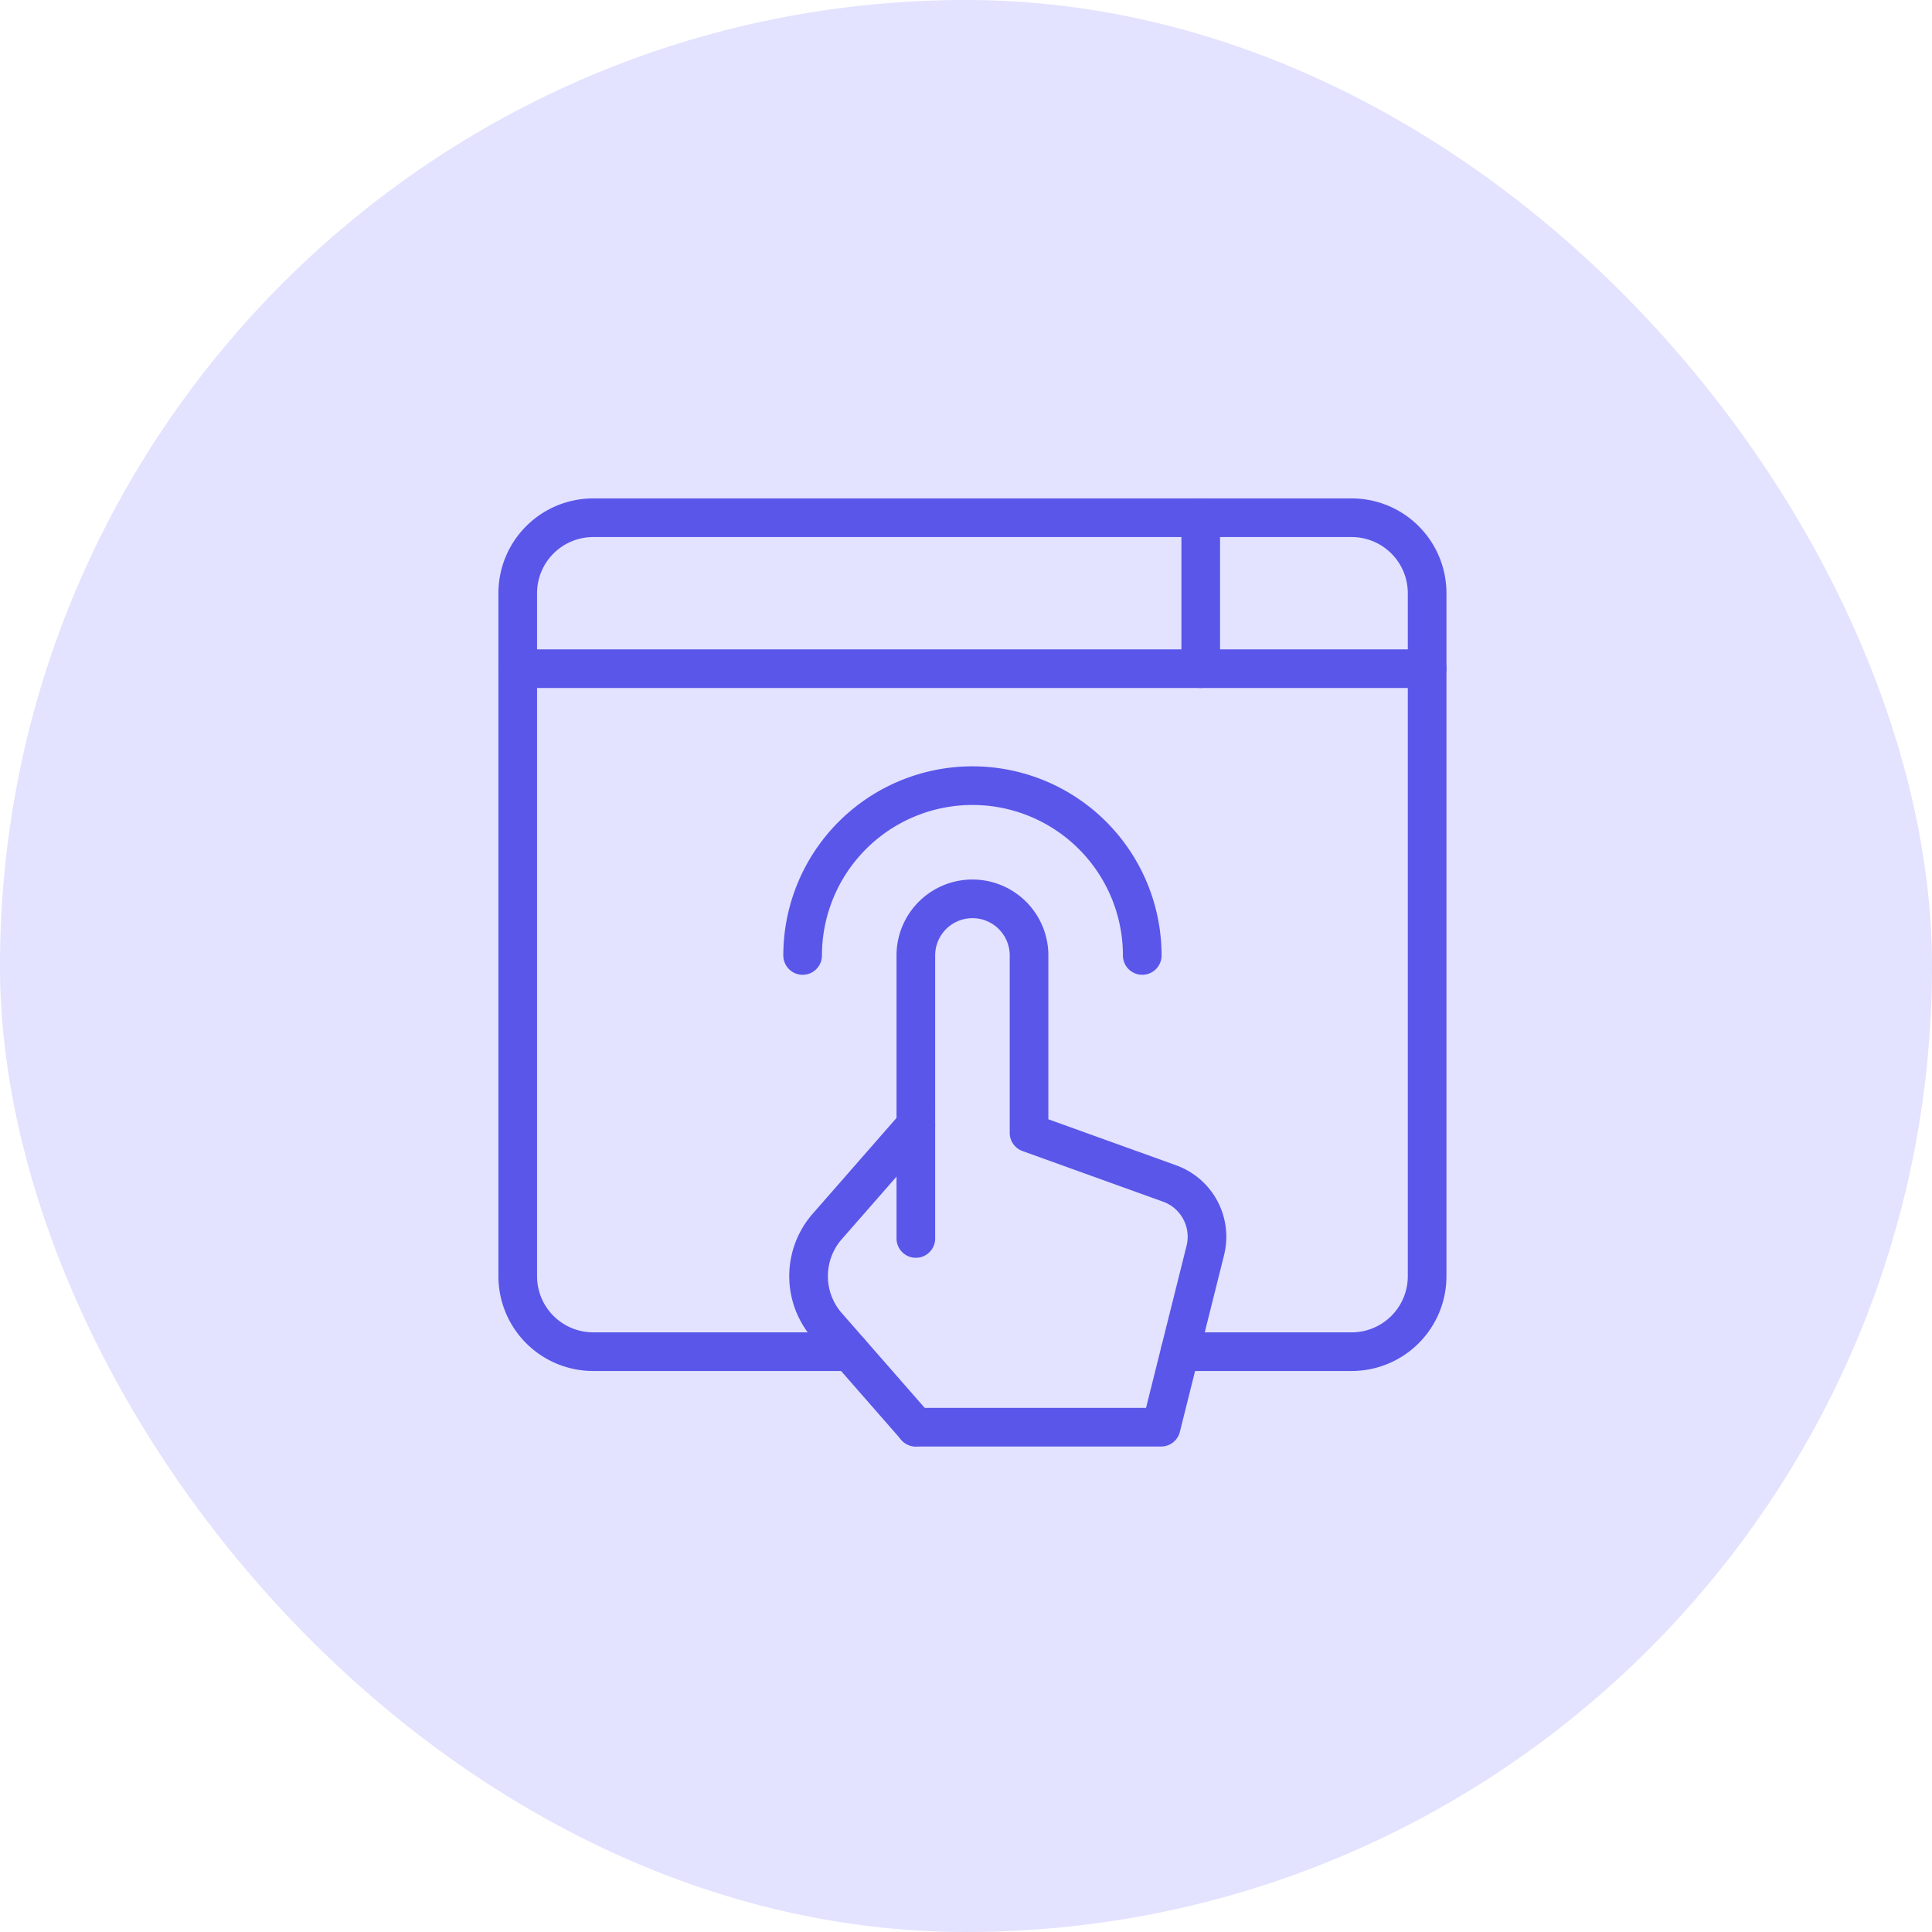 <svg xmlns="http://www.w3.org/2000/svg" width="150" height="150" viewBox="0 0 150 150">
  <g id="risk-free-trial" transform="translate(-1194 -774)">
    <rect id="Rectangle_3648" data-name="Rectangle 3648" width="150" height="150" rx="75" transform="translate(1194 774)" fill="#e3e2ff"/>
    <g id="g174" transform="translate(1232 1494.665)">
      <g id="g176" transform="translate(0 -682.665)">
        <g id="Group_10265" data-name="Group 10265">
          <g id="g184" transform="translate(2.197 2.197)">
            <path id="path186" d="M-572.06-94.948h-70.605v-5.859a5.859,5.859,0,0,1,5.859-5.859h58.887a5.859,5.859,0,0,1,5.859,5.859Z" transform="translate(642.665 106.666)" fill="none" stroke="#5956e9" stroke-linecap="round" stroke-linejoin="round" stroke-miterlimit="10" stroke-width="3"/>
          </g>
          <g id="g188" transform="translate(55.225 2.197)">
            <path id="path190" d="M0-94.948v-11.719" transform="translate(0 106.666)" fill="none" stroke="#5956e9" stroke-linecap="round" stroke-linejoin="round" stroke-miterlimit="10" stroke-width="3"/>
          </g>
          <g id="g192" transform="translate(33.106 31.787)">
            <path id="path194" d="M0-213.632V-235.6A4.395,4.395,0,0,1,4.395-240h0A4.395,4.395,0,0,1,8.789-235.6v13.77l10.91,3.928a4.394,4.394,0,0,1,2.775,5.2l-3.431,13.723H0" transform="translate(0 239.999)" fill="none" stroke="#5956e9" stroke-linecap="round" stroke-linejoin="round" stroke-miterlimit="10" stroke-width="3"/>
          </g>
          <g id="g196" transform="translate(24.778 49.365)">
            <path id="path198" d="M-67.471-189.9l-6.878-7.86a5.859,5.859,0,0,1,0-7.717l6.878-7.86" transform="translate(75.798 213.333)" fill="none" stroke="#5956e9" stroke-linecap="round" stroke-linejoin="round" stroke-miterlimit="10" stroke-width="3"/>
          </g>
          <g id="g200" transform="translate(2.197 13.916)">
            <path id="path202" d="M0,0V47.168a5.859,5.859,0,0,0,5.859,5.859H25.782" fill="none" stroke="#5956e9" stroke-linecap="round" stroke-linejoin="round" stroke-miterlimit="10" stroke-width="3"/>
          </g>
          <g id="g204" transform="translate(53.614 13.916)">
            <path id="path206" d="M0-429.638H13.329a5.859,5.859,0,0,0,5.859-5.859v-47.168" transform="translate(0 482.665)" fill="none" stroke="#5956e9" stroke-linecap="round" stroke-linejoin="round" stroke-miterlimit="10" stroke-width="3"/>
          </g>
          <g id="g208" transform="translate(24.316 22.998)">
            <path id="path210" d="M0-106.816A13.184,13.184,0,0,1,13.184-120a13.184,13.184,0,0,1,13.184,13.184" transform="translate(0 120)" fill="none" stroke="#5956e9" stroke-linecap="round" stroke-linejoin="round" stroke-miterlimit="10" stroke-width="3"/>
          </g>
        </g>
      </g>
    </g>
  </g>
</svg>

